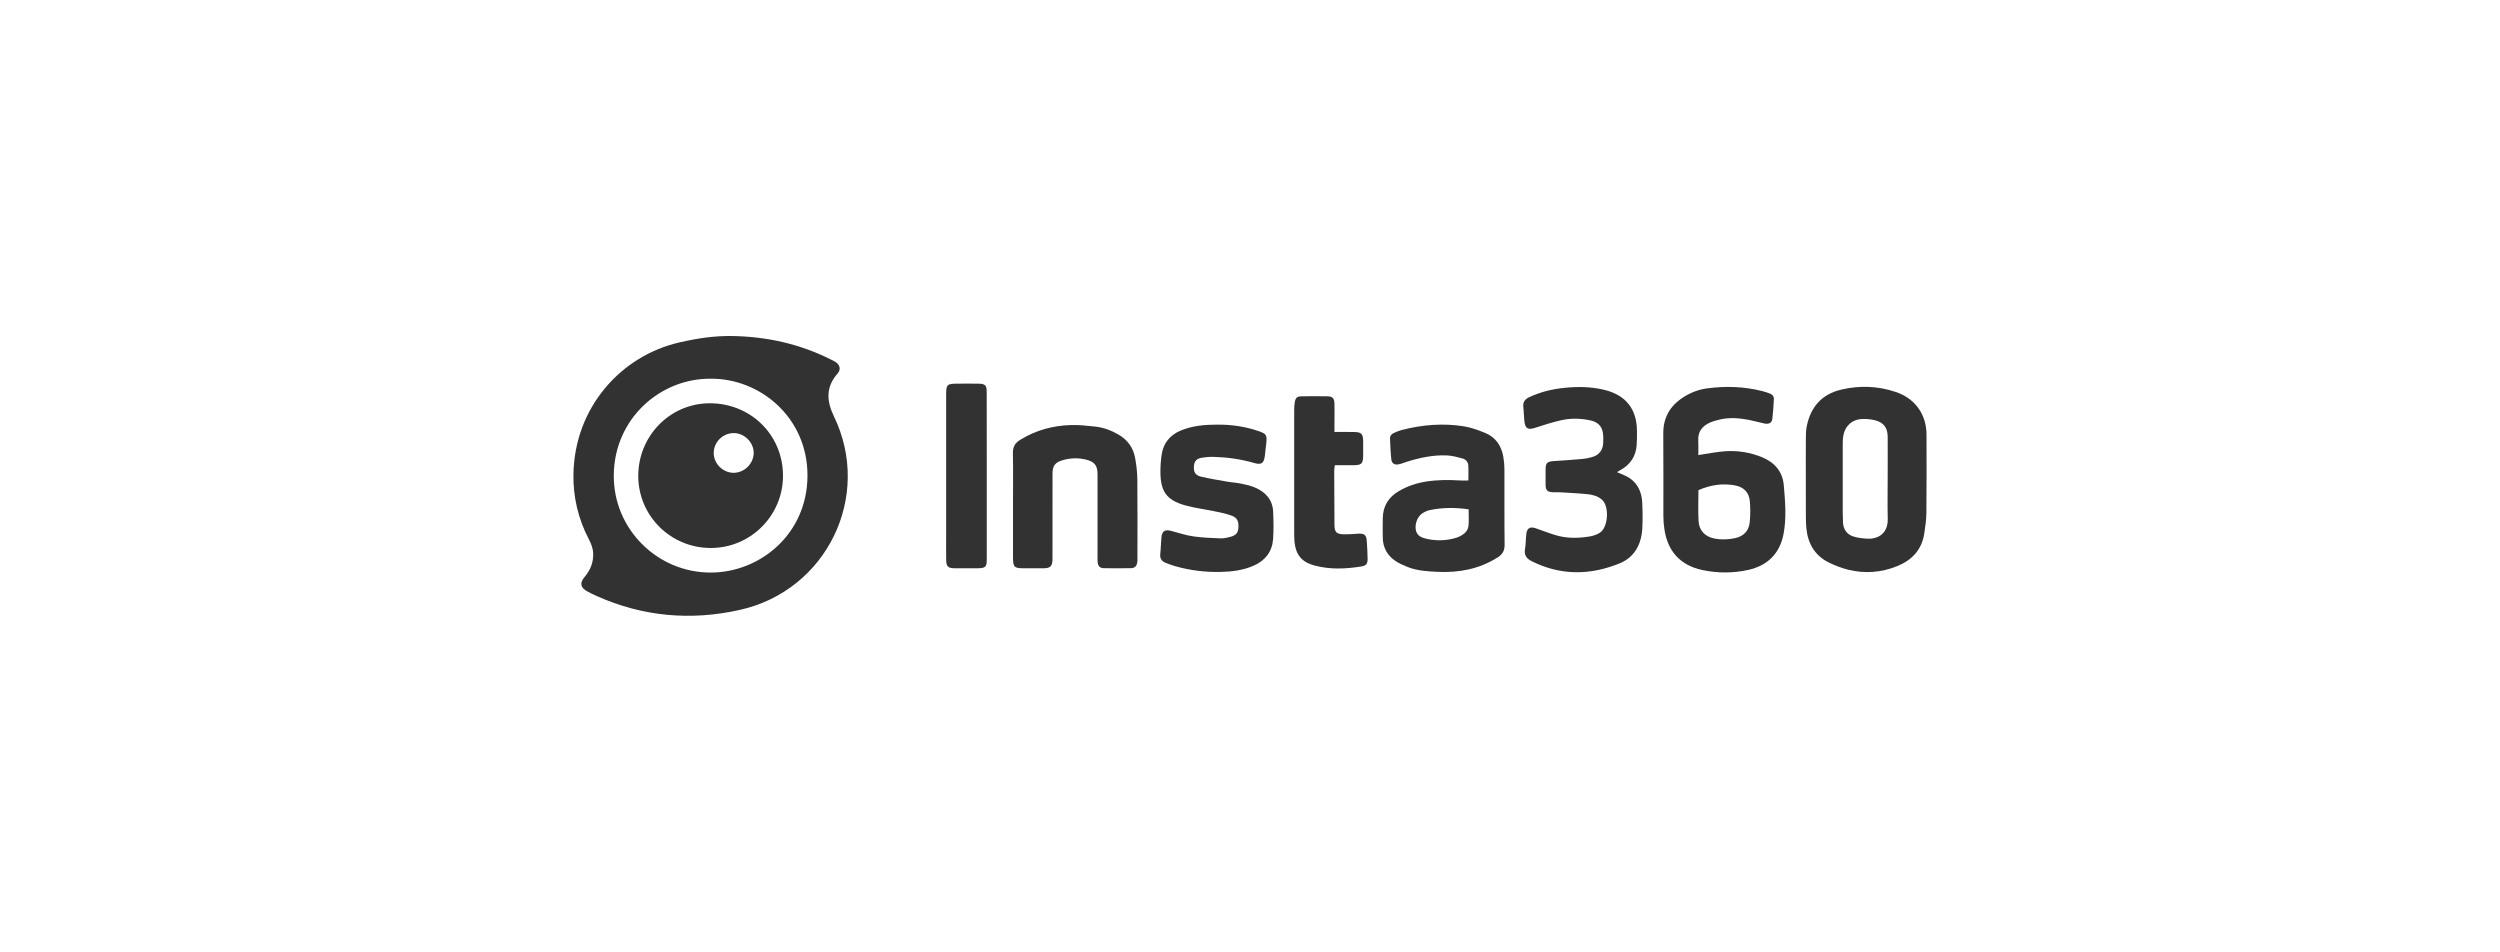 <svg xmlns="http://www.w3.org/2000/svg" xmlns:xlink="http://www.w3.org/1999/xlink" id="Layer_1" x="0px" y="0px" width="283.68px" height="108px" viewBox="7054.039 120 283.68 108" xml:space="preserve"><g id="Insta360">	<g>		<g>			<path fill-rule="evenodd" clip-rule="evenodd" fill="#333232" d="M7136.901,158.125c4.12,0.043,7.905,0.898,11.463,2.691    c0.157,0.078,0.323,0.151,0.473,0.248c0.508,0.324,0.648,0.858,0.261,1.301c-1.36,1.533-1.287,3.115-0.427,4.889    c4.38,9.069-0.826,19.742-10.655,21.946c-5.594,1.258-11.018,0.772-16.269-1.568c-0.348-0.158-0.694-0.322-1.026-0.502    c-0.819-0.434-0.938-0.955-0.352-1.657c0.658-0.776,1.015-1.642,0.98-2.667c-0.022-0.608-0.244-1.138-0.518-1.664    c-1.183-2.291-1.764-4.74-1.724-7.315c0.123-7.571,5.366-13.44,12.018-14.971    C7133.407,158.331,7135.142,158.125,7136.901,158.125z M7134.699,162.974c-5.758-0.055-10.965,4.548-11.013,10.948    c-0.053,6.091,4.922,11.054,11,11.049c5.599-0.009,10.965-4.368,10.979-11.001    C7145.681,167.347,7140.255,162.929,7134.699,162.974z"></path>			<path fill-rule="evenodd" clip-rule="evenodd" fill="#333232" d="M7258.949,174.424c0-1.558-0.009-3.117,0.005-4.677    c0-0.458,0.009-0.927,0.101-1.376c0.434-2.182,1.7-3.638,3.895-4.157c2.085-0.495,4.171-0.423,6.203,0.263    c2.209,0.743,3.492,2.55,3.492,4.879c0.004,2.94,0.018,5.881-0.014,8.825c-0.005,0.783-0.123,1.576-0.241,2.356    c-0.279,1.846-1.396,3.026-3.079,3.706c-1.805,0.732-3.68,0.867-5.563,0.403c-0.736-0.182-1.468-0.47-2.15-0.797    c-1.613-0.787-2.415-2.146-2.586-3.904c-0.039-0.43-0.057-0.867-0.057-1.301C7258.945,177.243,7258.949,175.832,7258.949,174.424    z M7268.237,174.349c0-1.607,0.014-3.218,0-4.822c-0.009-0.983-0.47-1.598-1.415-1.834c-0.491-0.116-1.017-0.176-1.516-0.145    c-1.14,0.058-1.954,0.837-2.111,1.958c-0.058,0.352-0.058,0.712-0.058,1.064c-0.004,2.532,0,5.061,0,7.588    c0,0.381,0.009,0.767,0.03,1.148c0.053,0.764,0.438,1.331,1.157,1.563c0.517,0.171,1.091,0.229,1.643,0.258    c1.239,0.054,2.322-0.652,2.278-2.26C7268.206,177.363,7268.237,175.858,7268.237,174.349z"></path>			<path fill-rule="evenodd" clip-rule="evenodd" fill="#333232" d="M7246.749,171.635c1.064-0.155,2.011-0.352,2.975-0.425    c1.473-0.113,2.917,0.118,4.279,0.682c1.394,0.581,2.309,1.605,2.445,3.165c0.158,1.834,0.319,3.676-0.021,5.503    c-0.417,2.246-1.818,3.626-4.026,4.113c-1.708,0.376-3.461,0.375-5.179,0.013c-2.501-0.525-3.958-2.12-4.323-4.652    c-0.077-0.504-0.114-1.013-0.114-1.524c-0.009-3.093,0.018-6.19-0.011-9.283c-0.022-1.838,0.765-3.183,2.28-4.153    c0.832-0.534,1.736-0.88,2.712-1.009c2.12-0.279,4.231-0.206,6.313,0.33c0.271,0.07,0.539,0.169,0.806,0.265    c0.29,0.111,0.456,0.346,0.438,0.654c-0.039,0.739-0.083,1.478-0.176,2.213c-0.052,0.469-0.395,0.636-0.919,0.525    c-0.57-0.124-1.14-0.288-1.714-0.402c-1.112-0.213-2.238-0.307-3.352-0.039c-0.372,0.087-0.744,0.19-1.095,0.341    c-0.871,0.391-1.38,1.03-1.323,2.033C7246.775,170.514,7246.749,171.052,7246.749,171.635z M7246.763,175.617    c0,1.198-0.048,2.348,0.013,3.492c0.058,1.112,0.757,1.813,1.871,2.014c0.762,0.137,1.523,0.102,2.282-0.06    c0.955-0.213,1.551-0.81,1.65-1.775c0.084-0.801,0.089-1.627,0.014-2.436c-0.096-1.006-0.718-1.607-1.717-1.78    C7249.474,174.824,7248.134,175.025,7246.763,175.617z"></path>			<path fill-rule="evenodd" clip-rule="evenodd" fill="#333232" d="M7237.519,173.571c0.546,0.255,1.021,0.402,1.415,0.666    c0.99,0.665,1.404,1.678,1.454,2.821c0.046,0.995,0.063,1.998,0,2.99c-0.118,1.765-0.911,3.202-2.567,3.879    c-3.324,1.354-6.661,1.402-9.944-0.23c-0.602-0.297-0.908-0.677-0.793-1.382c0.096-0.571,0.084-1.167,0.153-1.752    c0.074-0.622,0.43-0.832,1.021-0.633c0.776,0.262,1.533,0.569,2.313,0.799c1.274,0.382,2.58,0.357,3.878,0.139    c0.394-0.068,0.801-0.204,1.134-0.424c0.95-0.602,1.091-2.991,0.241-3.736c-0.462-0.407-1.039-0.571-1.621-0.63    c-1.064-0.106-2.138-0.154-3.207-0.22c-0.231-0.014-0.461,0.007-0.692,0c-0.684-0.026-0.872-0.202-0.885-0.867    c-0.008-0.565-0.004-1.129,0-1.689c0.004-0.777,0.172-0.929,0.93-0.983c1.099-0.065,2.194-0.145,3.287-0.245    c0.353-0.031,0.709-0.109,1.05-0.206c0.814-0.241,1.226-0.763,1.273-1.621c0.022-0.381,0.019-0.769-0.038-1.143    c-0.114-0.776-0.627-1.219-1.354-1.385c-1.108-0.254-2.243-0.283-3.35-0.04c-0.994,0.224-1.968,0.533-2.941,0.851    c-0.868,0.289-1.172,0.123-1.267-0.795c-0.057-0.506-0.051-1.023-0.114-1.532c-0.07-0.569,0.171-0.901,0.675-1.139    c1.292-0.604,2.651-0.925,4.062-1.062c1.512-0.151,3.012-0.12,4.495,0.247c2.422,0.601,3.662,2.194,3.662,4.698    c0,0.511,0.007,1.023-0.031,1.529c-0.087,1.304-0.727,2.263-1.875,2.88C7237.776,173.413,7237.674,173.479,7237.519,173.571z"></path>			<path fill-rule="evenodd" clip-rule="evenodd" fill="#333232" d="M7220.656,174.522c0-0.601,0.031-1.157-0.009-1.709    c-0.021-0.388-0.28-0.684-0.644-0.788c-0.583-0.158-1.183-0.32-1.788-0.347c-1.572-0.065-3.097,0.263-4.589,0.735    c-0.293,0.098-0.578,0.216-0.878,0.276c-0.455,0.097-0.779-0.096-0.832-0.554c-0.088-0.783-0.114-1.577-0.149-2.368    c-0.014-0.315,0.175-0.528,0.456-0.648c0.28-0.12,0.565-0.241,0.858-0.323c2.324-0.601,4.688-0.798,7.062-0.422    c0.824,0.13,1.63,0.434,2.405,0.745c1.184,0.479,1.838,1.428,2.068,2.664c0.083,0.473,0.131,0.964,0.133,1.449    c0.011,2.861-0.015,5.72,0.021,8.585c0.006,0.673-0.243,1.087-0.789,1.433c-2.095,1.329-4.392,1.752-6.823,1.639    c-1.147-0.055-2.303-0.121-3.389-0.548c-0.49-0.195-0.989-0.414-1.432-0.717c-0.89-0.617-1.369-1.498-1.392-2.598    c-0.012-0.74-0.012-1.48,0-2.225c0.024-1.362,0.638-2.389,1.825-3.074c0.958-0.563,1.993-0.908,3.088-1.083    c1.296-0.207,2.599-0.202,3.897-0.123C7220.025,174.537,7220.307,174.522,7220.656,174.522z M7220.688,177.795    c-1.538-0.221-2.983-0.213-4.418,0.09c-0.292,0.062-0.585,0.201-0.84,0.366c-0.569,0.376-0.899,1.285-0.713,1.979    c0.159,0.604,0.688,0.797,1.22,0.915c1.119,0.25,2.238,0.211,3.332-0.118c0.354-0.109,0.713-0.304,0.989-0.55    c0.21-0.182,0.381-0.499,0.412-0.78C7220.727,179.1,7220.688,178.487,7220.688,177.795z"></path>			<path fill-rule="evenodd" clip-rule="evenodd" fill="#333232" d="M7168.986,177.322c0-1.968,0.031-3.935-0.012-5.902    c-0.012-0.709,0.244-1.153,0.819-1.506c1.767-1.092,3.696-1.621,5.748-1.683c0.938-0.033,1.889,0.078,2.822,0.18    c0.924,0.103,1.78,0.438,2.589,0.901c1.04,0.605,1.682,1.49,1.891,2.66c0.144,0.802,0.247,1.622,0.252,2.433    c0.027,2.962,0.01,5.93,0.01,8.896c0,0.148,0.011,0.307-0.01,0.455c-0.062,0.476-0.272,0.708-0.74,0.715    c-1.02,0.021-2.043,0.021-3.063,0c-0.474-0.009-0.667-0.243-0.708-0.736c-0.016-0.172-0.007-0.354-0.007-0.535    c0-3.119,0-6.234,0-9.354c0-1.02-0.312-1.438-1.29-1.689c-0.888-0.225-1.777-0.193-2.652,0.057    c-0.878,0.25-1.166,0.631-1.166,1.551c-0.004,3.088-0.002,6.181-0.002,9.274c0,0.179,0.009,0.358-0.002,0.534    c-0.039,0.679-0.263,0.894-0.959,0.907c-0.74,0.008-1.481,0.004-2.227,0.004c-1.187-0.004-1.292-0.105-1.292-1.336    C7168.986,181.209,7168.986,179.267,7168.986,177.322z"></path>			<path fill-rule="evenodd" clip-rule="evenodd" fill="#333232" d="M7192.209,168.183c1.623-0.005,3.208,0.222,4.742,0.771    c0.761,0.276,0.863,0.425,0.784,1.253c-0.053,0.504-0.104,1.013-0.171,1.514c-0.103,0.832-0.392,1.054-1.167,0.825    c-1.51-0.438-3.045-0.656-4.61-0.704c-0.43-0.016-0.868,0.021-1.293,0.084c-0.674,0.098-0.929,0.377-0.979,0.976    c-0.05,0.657,0.156,1.029,0.817,1.188c0.964,0.228,1.954,0.385,2.933,0.557c0.528,0.096,1.071,0.118,1.589,0.228    c0.552,0.113,1.11,0.236,1.621,0.46c1.183,0.512,1.973,1.384,2.032,2.729c0.044,1.04,0.065,2.094-0.009,3.131    c-0.114,1.424-0.899,2.415-2.203,2.992c-1.191,0.526-2.458,0.68-3.741,0.711c-1.746,0.041-3.466-0.171-5.152-0.649    c-0.368-0.104-0.728-0.24-1.082-0.377c-0.456-0.179-0.681-0.488-0.624-1.007c0.072-0.638,0.072-1.275,0.134-1.91    c0.057-0.661,0.397-0.889,1.04-0.731c0.838,0.215,1.671,0.506,2.525,0.631c1.027,0.152,2.076,0.193,3.119,0.234    c0.374,0.016,0.767-0.072,1.13-0.169c0.658-0.175,0.884-0.456,0.92-1.056c0.045-0.71-0.135-1.119-0.757-1.348    c-0.592-0.221-1.226-0.35-1.845-0.479c-1.147-0.245-2.326-0.379-3.452-0.696c-2.086-0.596-2.777-1.564-2.795-3.732    c-0.004-0.661,0.039-1.327,0.133-1.984c0.187-1.319,0.919-2.243,2.154-2.764C7189.347,168.295,7190.77,168.183,7192.209,168.183z    "></path>			<path fill-rule="evenodd" clip-rule="evenodd" fill="#333232" d="M7205.461,169.016c0.826,0,1.514-0.009,2.197,0.004    c0.858,0.007,1.045,0.197,1.061,1.029c0.002,0.561,0.002,1.124,0,1.687c-0.018,0.89-0.187,1.046-1.108,1.052    c-0.684,0.002-1.366,0-2.106,0c-0.029,0.249-0.07,0.446-0.07,0.64c0.007,2.043,0.013,4.089,0.029,6.129    c0.012,0.832,0.211,1.047,1.045,1.073c0.533,0.013,1.071-0.028,1.604-0.071c0.709-0.052,0.963,0.12,1.014,0.806    c0.053,0.69,0.083,1.376,0.097,2.065c0.004,0.534-0.164,0.757-0.692,0.843c-1.778,0.294-3.564,0.368-5.324-0.1    c-1.466-0.389-2.136-1.219-2.285-2.715c-0.021-0.229-0.03-0.458-0.03-0.692c0-4.748,0-9.5,0-14.251    c0-0.307,0.015-0.617,0.072-0.913c0.094-0.467,0.264-0.624,0.727-0.631c0.992-0.018,1.996-0.022,2.988,0    c0.559,0.007,0.769,0.238,0.781,0.817c0.022,0.792,0.002,1.587,0.002,2.374C7205.463,168.411,7205.461,168.661,7205.461,169.016z    "></path>			<path fill-rule="evenodd" clip-rule="evenodd" fill="#333232" d="M7166.01,174.075c0,3.117,0,6.232,0,9.354    c0,0.92-0.137,1.047-1.078,1.052c-0.867,0.004-1.739,0.004-2.603,0c-0.706-0.009-0.91-0.209-0.924-0.917    c-0.014-0.821-0.005-1.64-0.005-2.457c0-5.391,0-10.779,0-16.169c0-1.359,0.046-1.405,1.441-1.405    c0.738,0,1.477-0.011,2.222,0.003c0.769,0.009,0.941,0.184,0.941,0.96C7166.01,167.688,7166.01,170.882,7166.01,174.075z"></path>			<path fill-rule="evenodd" clip-rule="evenodd" fill="#333232" d="M7142.888,173.933c0.03,4.523-3.628,8.226-8.147,8.248    c-4.553,0.021-8.237-3.587-8.277-8.109c-0.036-4.57,3.566-8.28,8.066-8.312C7139.194,165.734,7142.861,169.313,7142.888,173.933z     M7137.28,173.65c1.209,0.004,2.26-1.025,2.282-2.23c0.022-1.188-1.021-2.258-2.228-2.277c-1.251-0.022-2.317,1.021-2.307,2.261    C7135.03,172.618,7136.066,173.646,7137.28,173.65z"></path>		</g>	</g></g></svg>